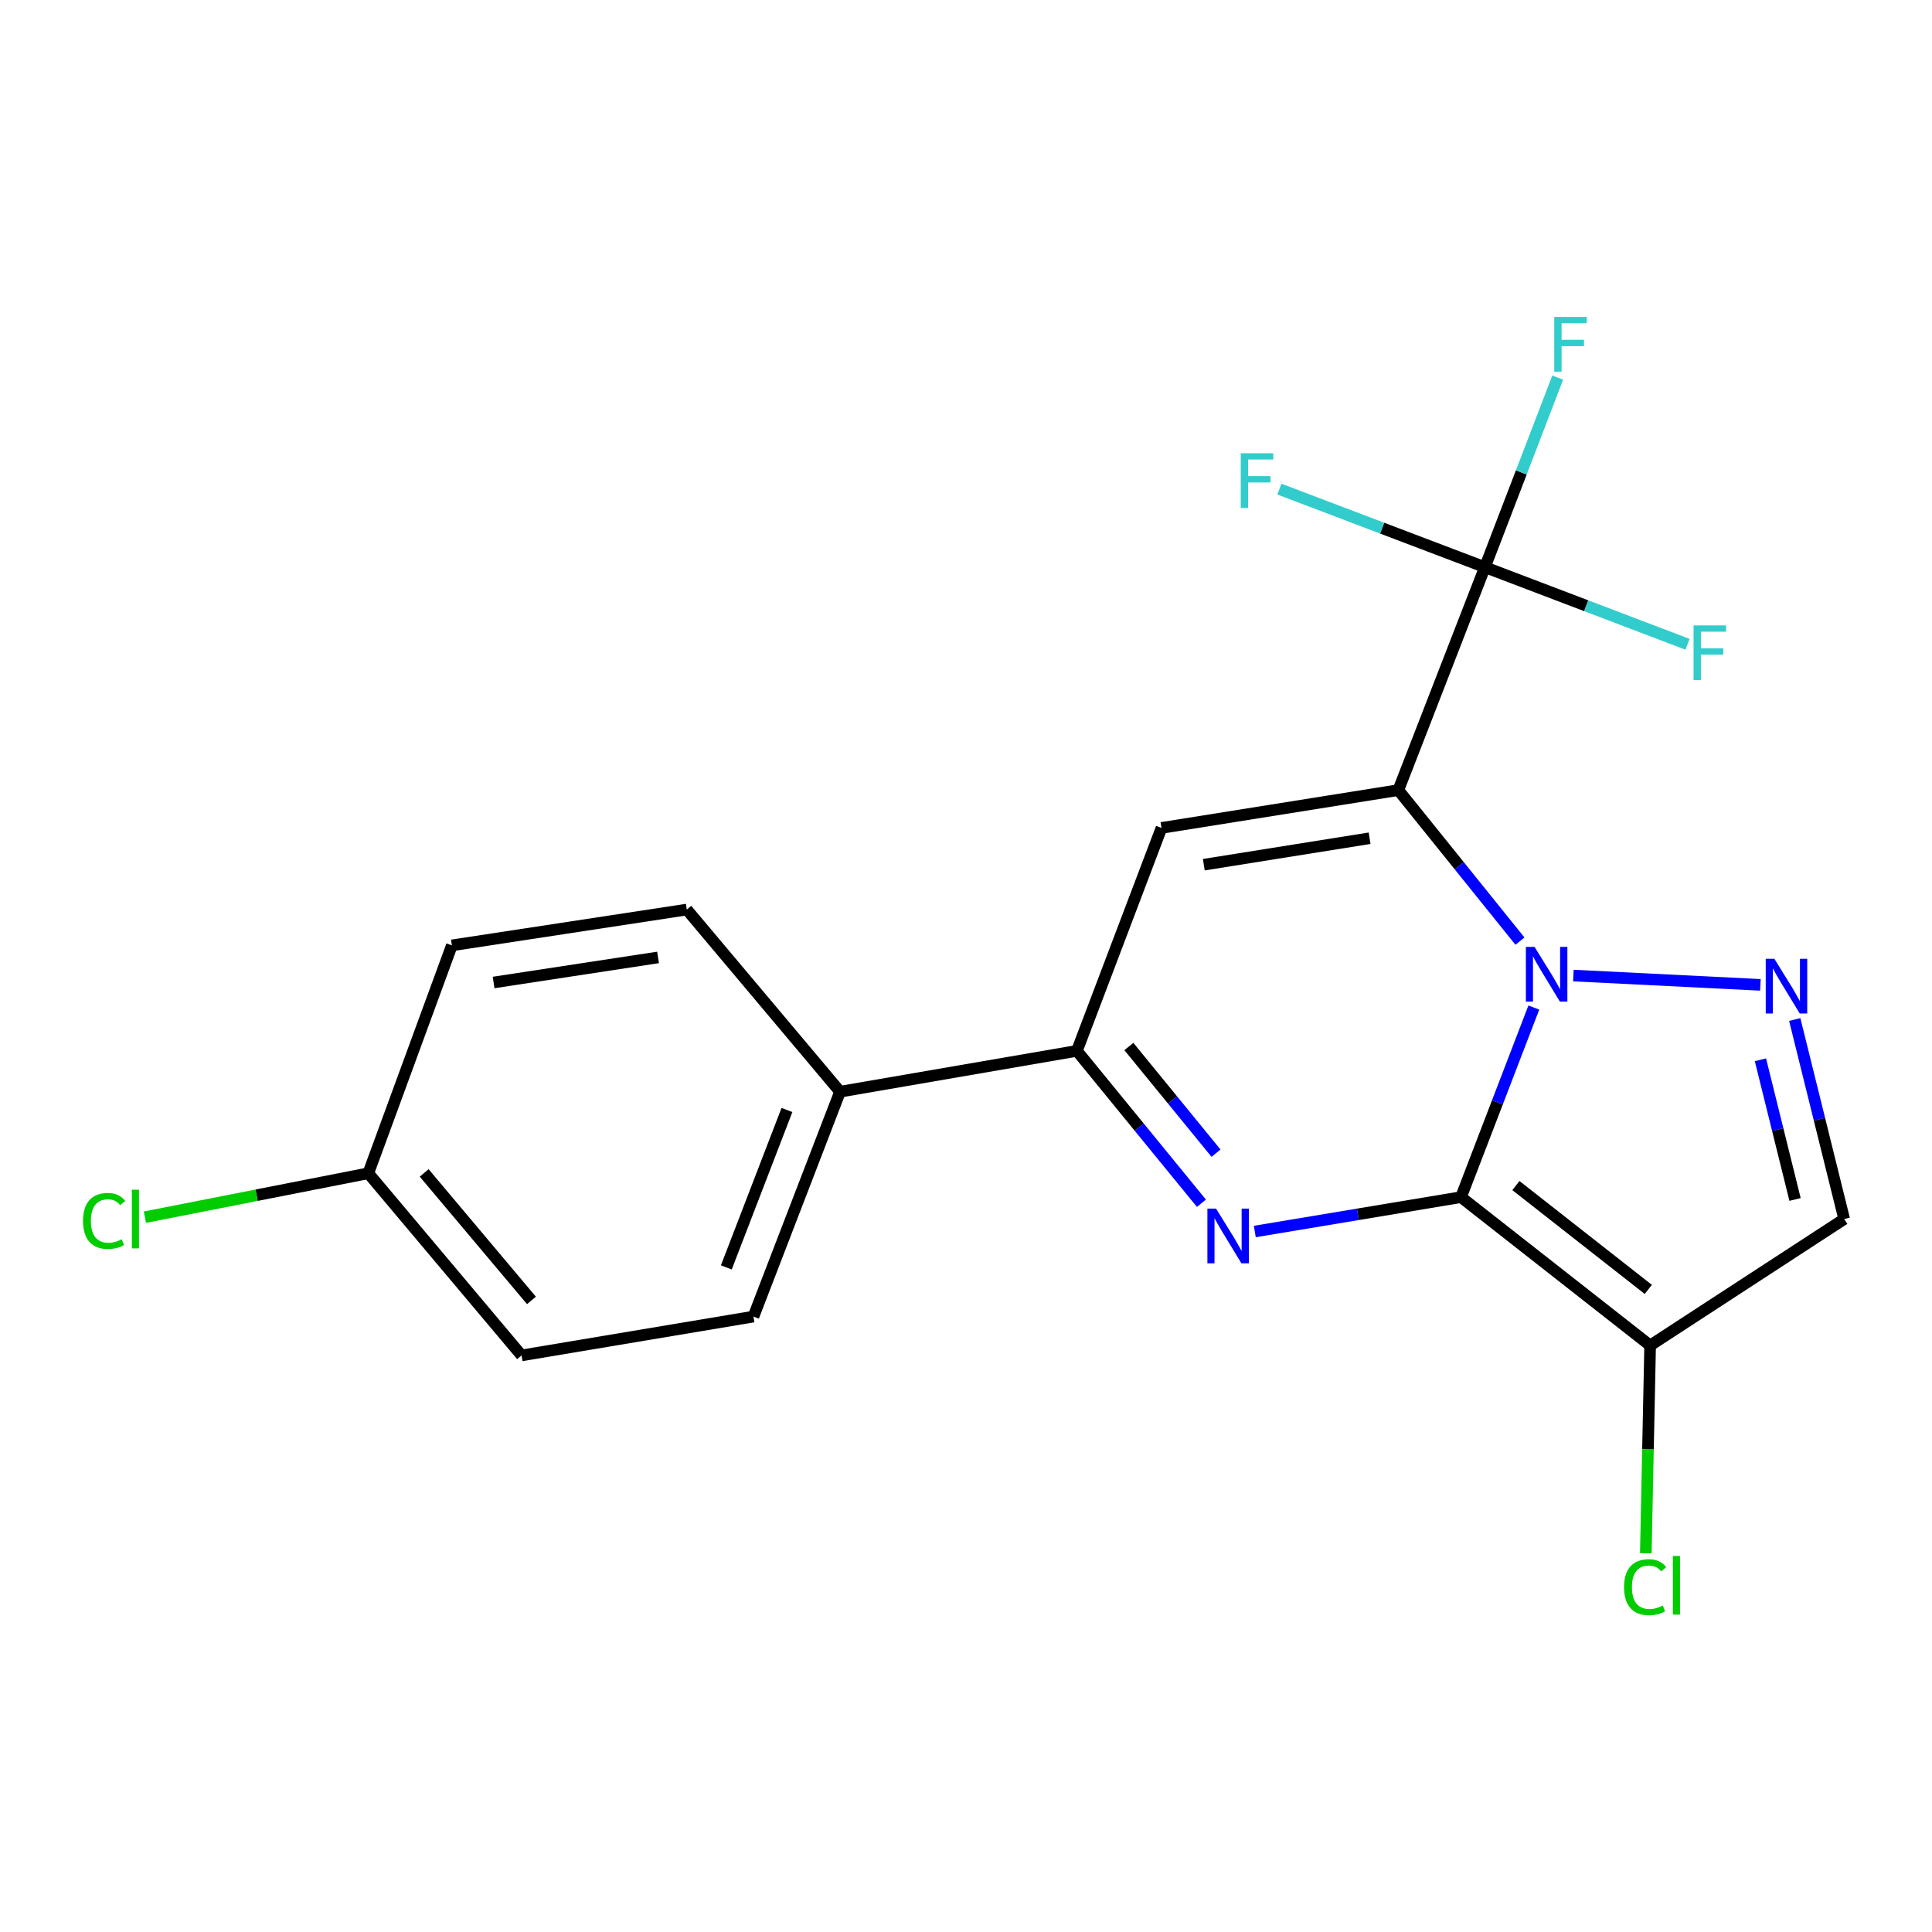 <?xml version='1.0' encoding='iso-8859-1'?>
<svg version='1.1' baseProfile='full'
              xmlns='http://www.w3.org/2000/svg'
                      xmlns:rdkit='http://www.rdkit.org/xml'
                      xmlns:xlink='http://www.w3.org/1999/xlink'
                  xml:space='preserve'
width='1000px' height='1000px' viewBox='0 0 1000 1000'>
<!-- END OF HEADER -->
<rect style='opacity:1.0;fill:#FFFFFF;stroke:none' width='1000' height='1000' x='0' y='0'> </rect>
<path class='bond-0' d='M 756.215,619.64 L 775.06,570.573' style='fill:none;fill-rule:evenodd;stroke:#000000;stroke-width:6px;stroke-linecap:butt;stroke-linejoin:miter;stroke-opacity:1' />
<path class='bond-0' d='M 775.06,570.573 L 793.906,521.506' style='fill:none;fill-rule:evenodd;stroke:#0000FF;stroke-width:6px;stroke-linecap:butt;stroke-linejoin:miter;stroke-opacity:1' />
<path class='bond-2' d='M 756.215,619.64 L 702.849,628.534' style='fill:none;fill-rule:evenodd;stroke:#000000;stroke-width:6px;stroke-linecap:butt;stroke-linejoin:miter;stroke-opacity:1' />
<path class='bond-2' d='M 702.849,628.534 L 649.483,637.429' style='fill:none;fill-rule:evenodd;stroke:#0000FF;stroke-width:6px;stroke-linecap:butt;stroke-linejoin:miter;stroke-opacity:1' />
<path class='bond-5' d='M 756.215,619.64 L 854.107,696.418' style='fill:none;fill-rule:evenodd;stroke:#000000;stroke-width:6px;stroke-linecap:butt;stroke-linejoin:miter;stroke-opacity:1' />
<path class='bond-5' d='M 784.63,613.649 L 853.155,667.393' style='fill:none;fill-rule:evenodd;stroke:#000000;stroke-width:6px;stroke-linecap:butt;stroke-linejoin:miter;stroke-opacity:1' />
<path class='bond-1' d='M 786.732,487.123 L 755.255,448.042' style='fill:none;fill-rule:evenodd;stroke:#0000FF;stroke-width:6px;stroke-linecap:butt;stroke-linejoin:miter;stroke-opacity:1' />
<path class='bond-1' d='M 755.255,448.042 L 723.777,408.96' style='fill:none;fill-rule:evenodd;stroke:#000000;stroke-width:6px;stroke-linecap:butt;stroke-linejoin:miter;stroke-opacity:1' />
<path class='bond-4' d='M 814.379,504.945 L 911.179,509.765' style='fill:none;fill-rule:evenodd;stroke:#0000FF;stroke-width:6px;stroke-linecap:butt;stroke-linejoin:miter;stroke-opacity:1' />
<path class='bond-7' d='M 723.777,408.96 L 768.589,293.576' style='fill:none;fill-rule:evenodd;stroke:#000000;stroke-width:6px;stroke-linecap:butt;stroke-linejoin:miter;stroke-opacity:1' />
<path class='bond-21' d='M 723.777,408.96 L 601.187,428.528' style='fill:none;fill-rule:evenodd;stroke:#000000;stroke-width:6px;stroke-linecap:butt;stroke-linejoin:miter;stroke-opacity:1' />
<path class='bond-21' d='M 708.896,433.868 L 623.083,447.566' style='fill:none;fill-rule:evenodd;stroke:#000000;stroke-width:6px;stroke-linecap:butt;stroke-linejoin:miter;stroke-opacity:1' />
<path class='bond-6' d='M 621.855,622.8 L 589.628,583.362' style='fill:none;fill-rule:evenodd;stroke:#0000FF;stroke-width:6px;stroke-linecap:butt;stroke-linejoin:miter;stroke-opacity:1' />
<path class='bond-6' d='M 589.628,583.362 L 557.402,543.925' style='fill:none;fill-rule:evenodd;stroke:#000000;stroke-width:6px;stroke-linecap:butt;stroke-linejoin:miter;stroke-opacity:1' />
<path class='bond-6' d='M 629.417,596.889 L 606.858,569.282' style='fill:none;fill-rule:evenodd;stroke:#0000FF;stroke-width:6px;stroke-linecap:butt;stroke-linejoin:miter;stroke-opacity:1' />
<path class='bond-6' d='M 606.858,569.282 L 584.3,541.676' style='fill:none;fill-rule:evenodd;stroke:#000000;stroke-width:6px;stroke-linecap:butt;stroke-linejoin:miter;stroke-opacity:1' />
<path class='bond-3' d='M 601.187,428.528 L 557.402,543.925' style='fill:none;fill-rule:evenodd;stroke:#000000;stroke-width:6px;stroke-linecap:butt;stroke-linejoin:miter;stroke-opacity:1' />
<path class='bond-20' d='M 928.957,527.701 L 941.751,579.339' style='fill:none;fill-rule:evenodd;stroke:#0000FF;stroke-width:6px;stroke-linecap:butt;stroke-linejoin:miter;stroke-opacity:1' />
<path class='bond-20' d='M 941.751,579.339 L 954.545,630.976' style='fill:none;fill-rule:evenodd;stroke:#000000;stroke-width:6px;stroke-linecap:butt;stroke-linejoin:miter;stroke-opacity:1' />
<path class='bond-20' d='M 911.198,548.544 L 920.153,584.69' style='fill:none;fill-rule:evenodd;stroke:#0000FF;stroke-width:6px;stroke-linecap:butt;stroke-linejoin:miter;stroke-opacity:1' />
<path class='bond-20' d='M 920.153,584.69 L 929.109,620.836' style='fill:none;fill-rule:evenodd;stroke:#000000;stroke-width:6px;stroke-linecap:butt;stroke-linejoin:miter;stroke-opacity:1' />
<path class='bond-8' d='M 854.107,696.418 L 954.545,630.976' style='fill:none;fill-rule:evenodd;stroke:#000000;stroke-width:6px;stroke-linecap:butt;stroke-linejoin:miter;stroke-opacity:1' />
<path class='bond-10' d='M 854.107,696.418 L 852.987,750.198' style='fill:none;fill-rule:evenodd;stroke:#000000;stroke-width:6px;stroke-linecap:butt;stroke-linejoin:miter;stroke-opacity:1' />
<path class='bond-10' d='M 852.987,750.198 L 851.868,803.978' style='fill:none;fill-rule:evenodd;stroke:#00CC00;stroke-width:6px;stroke-linecap:butt;stroke-linejoin:miter;stroke-opacity:1' />
<path class='bond-9' d='M 557.402,543.925 L 434.811,565.063' style='fill:none;fill-rule:evenodd;stroke:#000000;stroke-width:6px;stroke-linecap:butt;stroke-linejoin:miter;stroke-opacity:1' />
<path class='bond-11' d='M 768.589,293.576 L 787.429,244.515' style='fill:none;fill-rule:evenodd;stroke:#000000;stroke-width:6px;stroke-linecap:butt;stroke-linejoin:miter;stroke-opacity:1' />
<path class='bond-11' d='M 787.429,244.515 L 806.269,195.454' style='fill:none;fill-rule:evenodd;stroke:#33CCCC;stroke-width:6px;stroke-linecap:butt;stroke-linejoin:miter;stroke-opacity:1' />
<path class='bond-12' d='M 768.589,293.576 L 821.027,313.533' style='fill:none;fill-rule:evenodd;stroke:#000000;stroke-width:6px;stroke-linecap:butt;stroke-linejoin:miter;stroke-opacity:1' />
<path class='bond-12' d='M 821.027,313.533 L 873.465,333.49' style='fill:none;fill-rule:evenodd;stroke:#33CCCC;stroke-width:6px;stroke-linecap:butt;stroke-linejoin:miter;stroke-opacity:1' />
<path class='bond-13' d='M 768.589,293.576 L 715.398,273.369' style='fill:none;fill-rule:evenodd;stroke:#000000;stroke-width:6px;stroke-linecap:butt;stroke-linejoin:miter;stroke-opacity:1' />
<path class='bond-13' d='M 715.398,273.369 L 662.208,253.162' style='fill:none;fill-rule:evenodd;stroke:#33CCCC;stroke-width:6px;stroke-linecap:butt;stroke-linejoin:miter;stroke-opacity:1' />
<path class='bond-14' d='M 434.811,565.063 L 389.987,681.461' style='fill:none;fill-rule:evenodd;stroke:#000000;stroke-width:6px;stroke-linecap:butt;stroke-linejoin:miter;stroke-opacity:1' />
<path class='bond-14' d='M 407.323,574.527 L 375.946,656.005' style='fill:none;fill-rule:evenodd;stroke:#000000;stroke-width:6px;stroke-linecap:butt;stroke-linejoin:miter;stroke-opacity:1' />
<path class='bond-15' d='M 434.811,565.063 L 355.486,470.781' style='fill:none;fill-rule:evenodd;stroke:#000000;stroke-width:6px;stroke-linecap:butt;stroke-linejoin:miter;stroke-opacity:1' />
<path class='bond-18' d='M 389.987,681.461 L 269.955,701.561' style='fill:none;fill-rule:evenodd;stroke:#000000;stroke-width:6px;stroke-linecap:butt;stroke-linejoin:miter;stroke-opacity:1' />
<path class='bond-17' d='M 355.486,470.781 L 233.896,489.323' style='fill:none;fill-rule:evenodd;stroke:#000000;stroke-width:6px;stroke-linecap:butt;stroke-linejoin:miter;stroke-opacity:1' />
<path class='bond-17' d='M 340.602,495.559 L 255.489,508.538' style='fill:none;fill-rule:evenodd;stroke:#000000;stroke-width:6px;stroke-linecap:butt;stroke-linejoin:miter;stroke-opacity:1' />
<path class='bond-16' d='M 190.63,607.278 L 233.896,489.323' style='fill:none;fill-rule:evenodd;stroke:#000000;stroke-width:6px;stroke-linecap:butt;stroke-linejoin:miter;stroke-opacity:1' />
<path class='bond-19' d='M 190.63,607.278 L 132.816,618.644' style='fill:none;fill-rule:evenodd;stroke:#000000;stroke-width:6px;stroke-linecap:butt;stroke-linejoin:miter;stroke-opacity:1' />
<path class='bond-19' d='M 132.816,618.644 L 75.003,630.01' style='fill:none;fill-rule:evenodd;stroke:#00CC00;stroke-width:6px;stroke-linecap:butt;stroke-linejoin:miter;stroke-opacity:1' />
<path class='bond-22' d='M 190.63,607.278 L 269.955,701.561' style='fill:none;fill-rule:evenodd;stroke:#000000;stroke-width:6px;stroke-linecap:butt;stroke-linejoin:miter;stroke-opacity:1' />
<path class='bond-22' d='M 219.555,607.096 L 275.083,673.093' style='fill:none;fill-rule:evenodd;stroke:#000000;stroke-width:6px;stroke-linecap:butt;stroke-linejoin:miter;stroke-opacity:1' />
<path  class='atom-1' d='M 794.271 490.096
L 803.551 505.096
Q 804.471 506.576, 805.951 509.256
Q 807.431 511.936, 807.511 512.096
L 807.511 490.096
L 811.271 490.096
L 811.271 518.416
L 807.391 518.416
L 797.431 502.016
Q 796.271 500.096, 795.031 497.896
Q 793.831 495.696, 793.471 495.016
L 793.471 518.416
L 789.791 518.416
L 789.791 490.096
L 794.271 490.096
' fill='#0000FF'/>
<path  class='atom-3' d='M 629.428 625.568
L 638.708 640.568
Q 639.628 642.048, 641.108 644.728
Q 642.588 647.408, 642.668 647.568
L 642.668 625.568
L 646.428 625.568
L 646.428 653.888
L 642.548 653.888
L 632.588 637.488
Q 631.428 635.568, 630.188 633.368
Q 628.988 631.168, 628.628 630.488
L 628.628 653.888
L 624.948 653.888
L 624.948 625.568
L 629.428 625.568
' fill='#0000FF'/>
<path  class='atom-5' d='M 918.42 496.277
L 927.7 511.277
Q 928.62 512.757, 930.1 515.437
Q 931.58 518.117, 931.66 518.277
L 931.66 496.277
L 935.42 496.277
L 935.42 524.597
L 931.54 524.597
L 921.58 508.197
Q 920.42 506.277, 919.18 504.077
Q 917.98 501.877, 917.62 501.197
L 917.62 524.597
L 913.94 524.597
L 913.94 496.277
L 918.42 496.277
' fill='#0000FF'/>
<path  class='atom-11' d='M 840.603 821.522
Q 840.603 814.482, 843.883 810.802
Q 847.203 807.082, 853.483 807.082
Q 859.323 807.082, 862.443 811.202
L 859.803 813.362
Q 857.523 810.362, 853.483 810.362
Q 849.203 810.362, 846.923 813.242
Q 844.683 816.082, 844.683 821.522
Q 844.683 827.122, 847.003 830.002
Q 849.363 832.882, 853.923 832.882
Q 857.043 832.882, 860.683 831.002
L 861.803 834.002
Q 860.323 834.962, 858.083 835.522
Q 855.843 836.082, 853.363 836.082
Q 847.203 836.082, 843.883 832.322
Q 840.603 828.562, 840.603 821.522
' fill='#00CC00'/>
<path  class='atom-11' d='M 865.883 805.362
L 869.563 805.362
L 869.563 835.722
L 865.883 835.722
L 865.883 805.362
' fill='#00CC00'/>
<path  class='atom-12' d='M 804.473 164.044
L 821.313 164.044
L 821.313 167.284
L 808.273 167.284
L 808.273 175.884
L 819.873 175.884
L 819.873 179.164
L 808.273 179.164
L 808.273 192.364
L 804.473 192.364
L 804.473 164.044
' fill='#33CCCC'/>
<path  class='atom-13' d='M 876.579 323.72
L 893.419 323.72
L 893.419 326.96
L 880.379 326.96
L 880.379 335.56
L 891.979 335.56
L 891.979 338.84
L 880.379 338.84
L 880.379 352.04
L 876.579 352.04
L 876.579 323.72
' fill='#33CCCC'/>
<path  class='atom-14' d='M 642.213 234.605
L 659.053 234.605
L 659.053 237.845
L 646.013 237.845
L 646.013 246.445
L 657.613 246.445
L 657.613 249.725
L 646.013 249.725
L 646.013 262.925
L 642.213 262.925
L 642.213 234.605
' fill='#33CCCC'/>
<path  class='atom-20' d='M 42.971 631.956
Q 42.971 624.916, 46.251 621.236
Q 49.571 617.516, 55.851 617.516
Q 61.691 617.516, 64.811 621.636
L 62.171 623.796
Q 59.891 620.796, 55.851 620.796
Q 51.571 620.796, 49.291 623.676
Q 47.051 626.516, 47.051 631.956
Q 47.051 637.556, 49.371 640.436
Q 51.731 643.316, 56.291 643.316
Q 59.411 643.316, 63.051 641.436
L 64.171 644.436
Q 62.691 645.396, 60.451 645.956
Q 58.211 646.516, 55.731 646.516
Q 49.571 646.516, 46.251 642.756
Q 42.971 638.996, 42.971 631.956
' fill='#00CC00'/>
<path  class='atom-20' d='M 68.251 615.796
L 71.931 615.796
L 71.931 646.156
L 68.251 646.156
L 68.251 615.796
' fill='#00CC00'/>
</svg>
